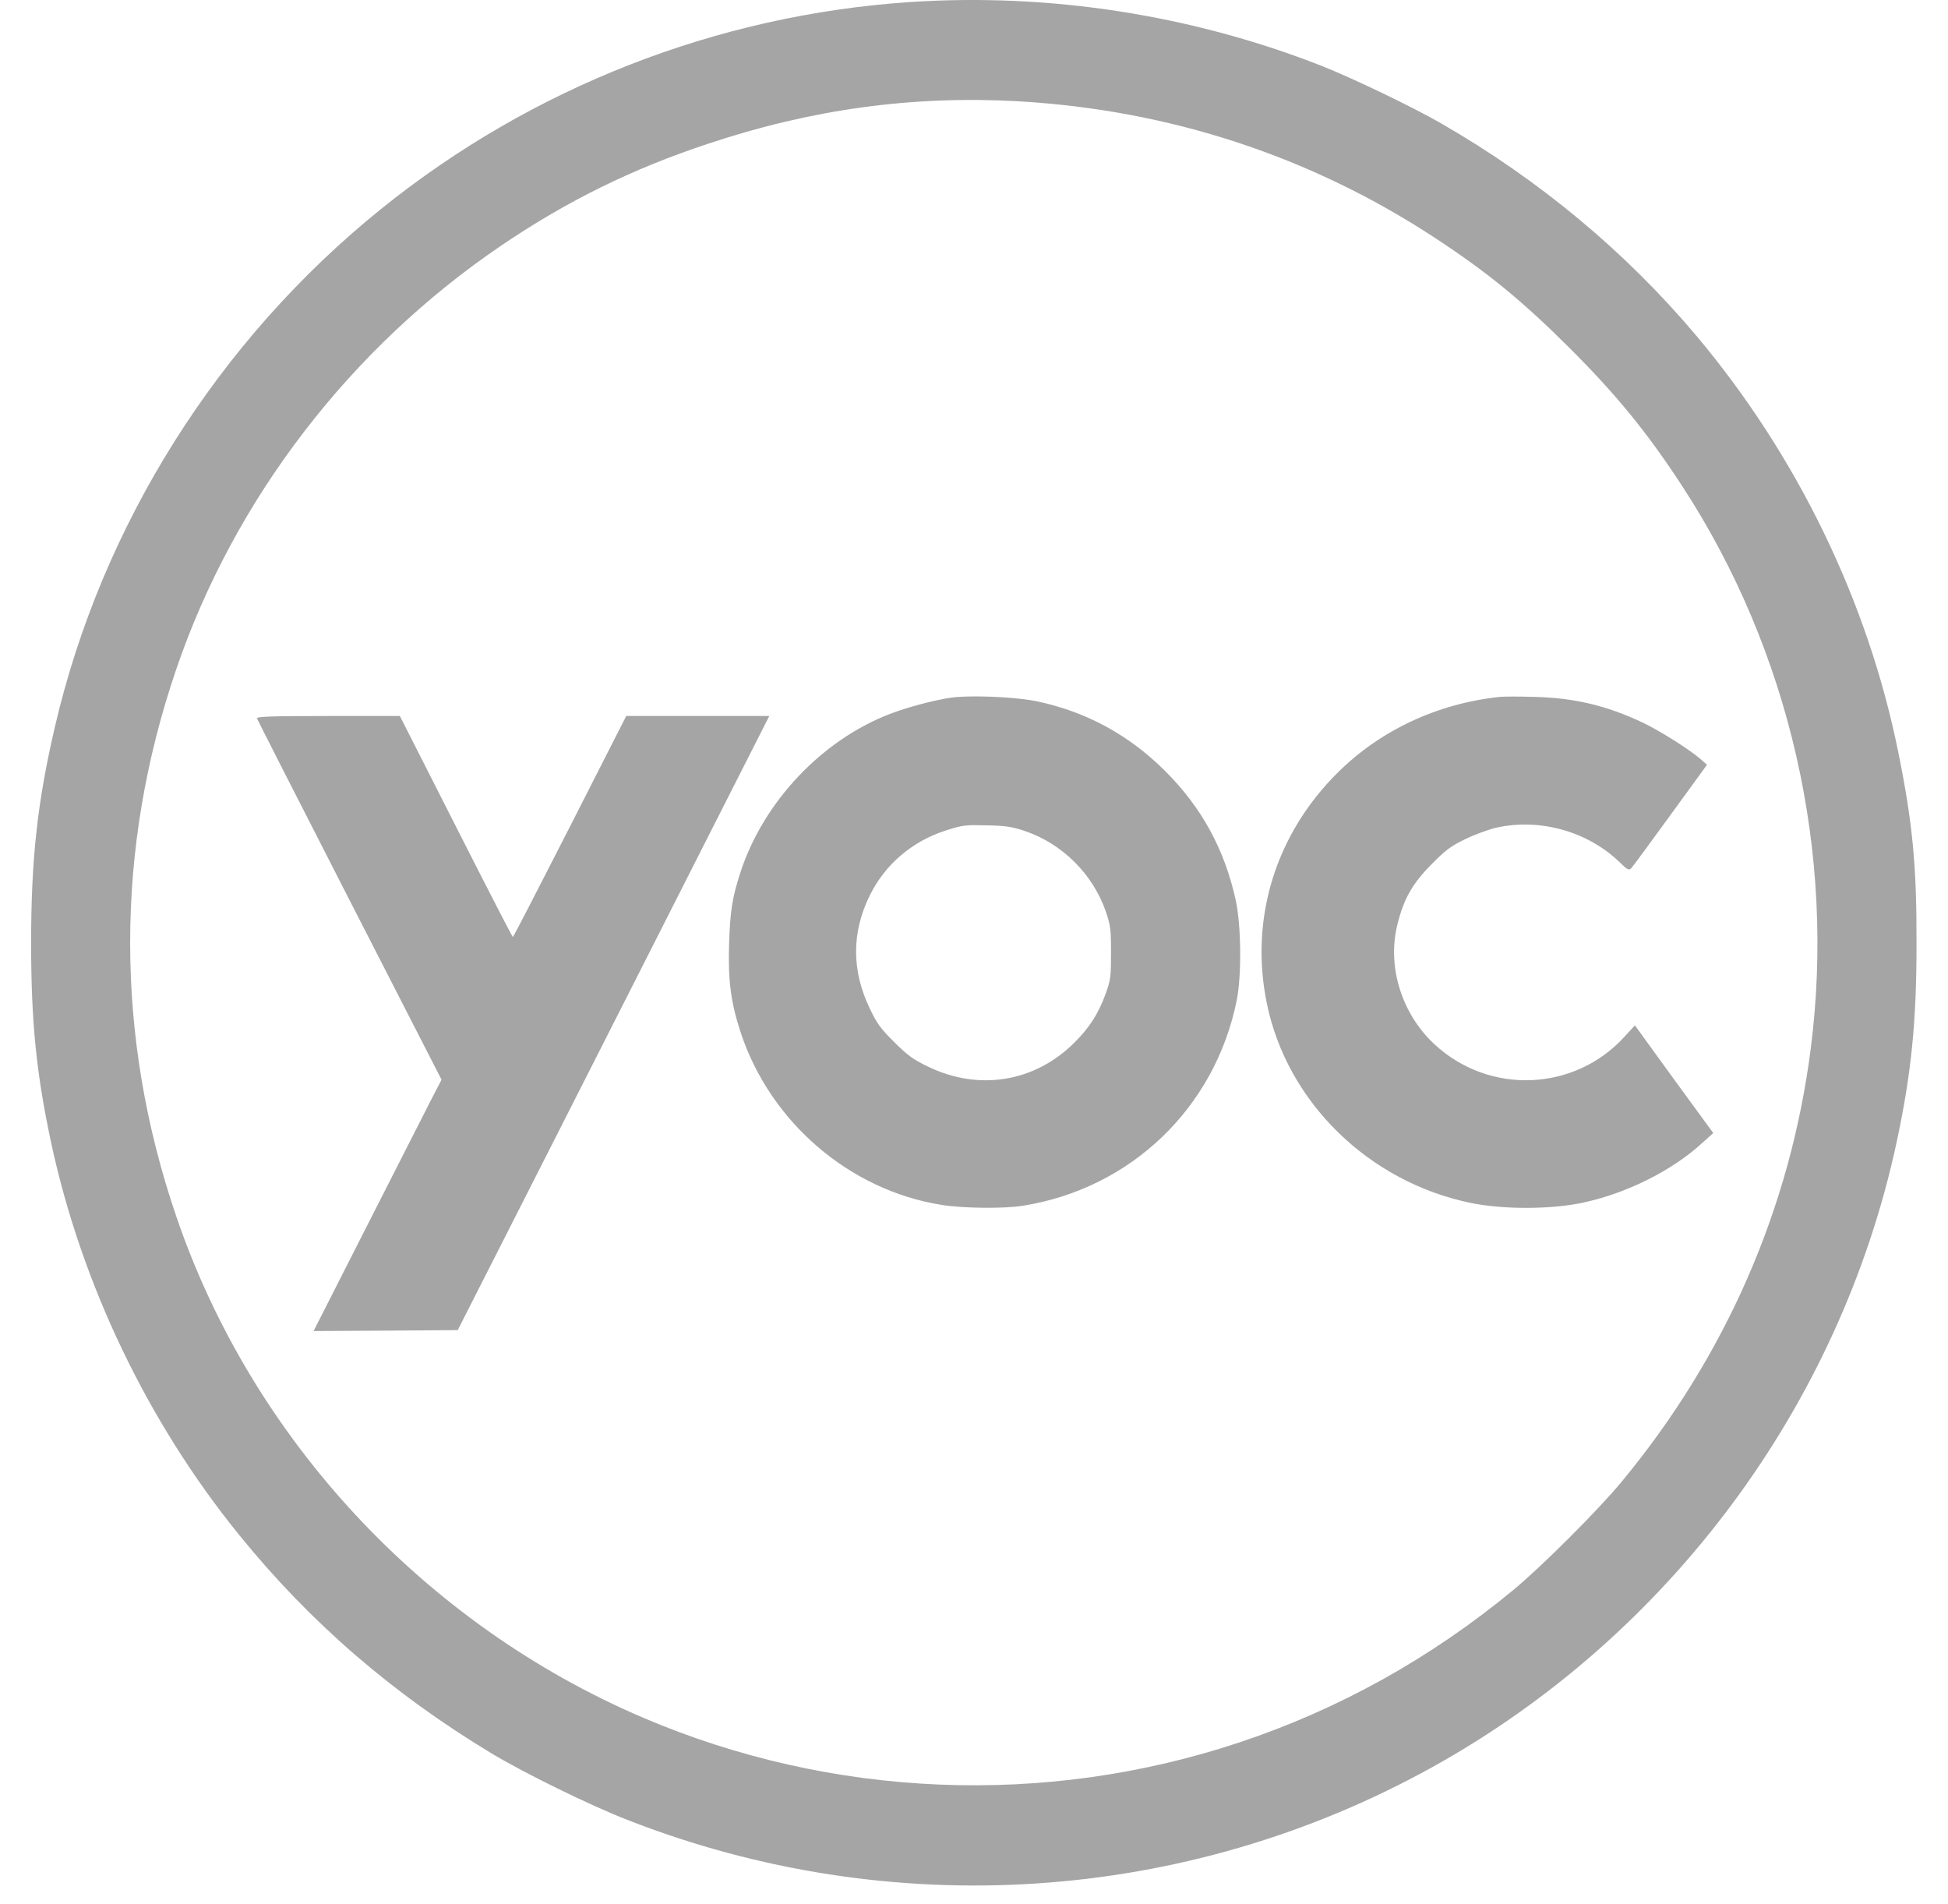 <svg width="44" height="43" viewBox="0 0 44 43" fill="none" xmlns="http://www.w3.org/2000/svg">
<g clip-path="url(#clip0_677_345)">
<path d="M20.56 0.046C16.196 0.337 12.016 1.971 8.606 4.72C4.925 7.689 2.302 11.851 1.24 16.413C0.845 18.114 0.703 19.398 0.703 21.29C0.703 23.083 0.82 24.235 1.157 25.815C1.844 29 3.33 32.106 5.396 34.655C6.999 36.634 8.86 38.243 11.108 39.599C11.841 40.04 13.332 40.772 14.168 41.096C20.122 43.429 26.78 42.992 32.343 39.911C37.689 36.95 41.553 31.753 42.835 25.815C43.172 24.247 43.289 23.083 43.289 21.311C43.293 19.548 43.202 18.592 42.877 16.987C42.19 13.585 40.599 10.3 38.322 7.589C36.723 5.689 34.77 4.063 32.551 2.786C31.91 2.416 30.54 1.759 29.845 1.485C26.918 0.337 23.707 -0.162 20.56 0.046ZM22.995 2.287C26.414 2.483 29.603 3.526 32.426 5.381C33.608 6.159 34.375 6.787 35.449 7.855C36.511 8.916 37.202 9.76 37.997 10.978C40.424 14.695 41.469 19.261 40.899 23.686C40.437 27.287 38.98 30.617 36.635 33.453C36.107 34.094 34.816 35.383 34.175 35.911C32.313 37.449 30.232 38.605 27.988 39.35C23.599 40.809 18.794 40.61 14.531 38.792C9.593 36.684 5.695 32.501 3.98 27.465C2.593 23.403 2.593 19.178 3.98 15.116C5.291 11.269 7.915 7.851 11.337 5.535C12.811 4.537 14.277 3.813 16 3.244C18.332 2.466 20.618 2.154 22.995 2.287Z" fill="#A5A5A5"/>
<path d="M22.03 15.727C21.818 15.727 21.629 15.735 21.494 15.753C21.106 15.807 20.486 15.974 20.099 16.123C18.562 16.714 17.251 18.103 16.73 19.683C16.539 20.261 16.493 20.569 16.468 21.313C16.443 22.145 16.506 22.627 16.726 23.305C17.392 25.334 19.183 26.877 21.265 27.209C21.748 27.288 22.672 27.297 23.097 27.23C25.545 26.843 27.448 25.014 27.935 22.585C28.047 22.028 28.035 20.901 27.914 20.34C27.664 19.188 27.144 18.236 26.323 17.417C25.499 16.593 24.525 16.065 23.396 15.832C23.064 15.767 22.494 15.726 22.03 15.727ZM34.172 15.73C34.035 15.73 33.926 15.732 33.88 15.737C32.473 15.886 31.187 16.485 30.221 17.442C28.813 18.834 28.222 20.739 28.613 22.652C29.067 24.889 30.92 26.698 33.235 27.168C33.956 27.313 34.992 27.313 35.712 27.168C36.708 26.964 37.761 26.444 38.452 25.808L38.698 25.587L37.811 24.373L36.928 23.155L36.699 23.404C35.571 24.652 33.639 24.731 32.402 23.583C31.657 22.893 31.324 21.82 31.566 20.868C31.707 20.294 31.907 19.949 32.34 19.512C32.665 19.184 32.773 19.105 33.11 18.943C33.327 18.839 33.639 18.726 33.806 18.689C34.788 18.473 35.867 18.776 36.587 19.475C36.749 19.637 36.795 19.658 36.841 19.612C36.87 19.583 37.27 19.042 37.724 18.415L38.556 17.271L38.427 17.155C38.165 16.926 37.49 16.502 37.107 16.319C36.287 15.932 35.554 15.757 34.638 15.737C34.476 15.732 34.309 15.73 34.172 15.73ZM7.412 16.169C6.109 16.169 5.793 16.182 5.805 16.223C5.813 16.252 6.754 18.099 7.895 20.327L9.973 24.382L9.715 24.881C9.577 25.155 8.924 26.432 8.27 27.721L7.083 30.058L8.711 30.049L10.339 30.037L12.567 25.65C13.791 23.238 15.377 20.115 16.085 18.714L17.376 16.169H15.76H14.145L12.875 18.664C12.175 20.036 11.597 21.159 11.584 21.159C11.572 21.159 10.993 20.036 10.298 18.664L9.032 16.169H7.412ZM22.006 18.634C22.091 18.634 22.193 18.636 22.326 18.639C22.722 18.647 22.868 18.672 23.155 18.768C23.996 19.055 24.687 19.741 24.979 20.589C25.083 20.901 25.095 20.98 25.095 21.512C25.095 22.045 25.087 22.124 24.979 22.427C24.816 22.881 24.612 23.205 24.262 23.55C23.367 24.44 22.102 24.644 20.952 24.082C20.623 23.924 20.499 23.833 20.199 23.533C19.895 23.234 19.807 23.113 19.649 22.781C19.233 21.92 19.233 21.059 19.645 20.223C19.991 19.517 20.611 18.992 21.373 18.751C21.657 18.661 21.752 18.636 22.006 18.634Z" fill="#A5A5A5"/>
</g>
<defs>
<clipPath id="clip0_677_345">
<rect width="44" height="43" fill="white"/>
</clipPath>
</defs>
</svg>
